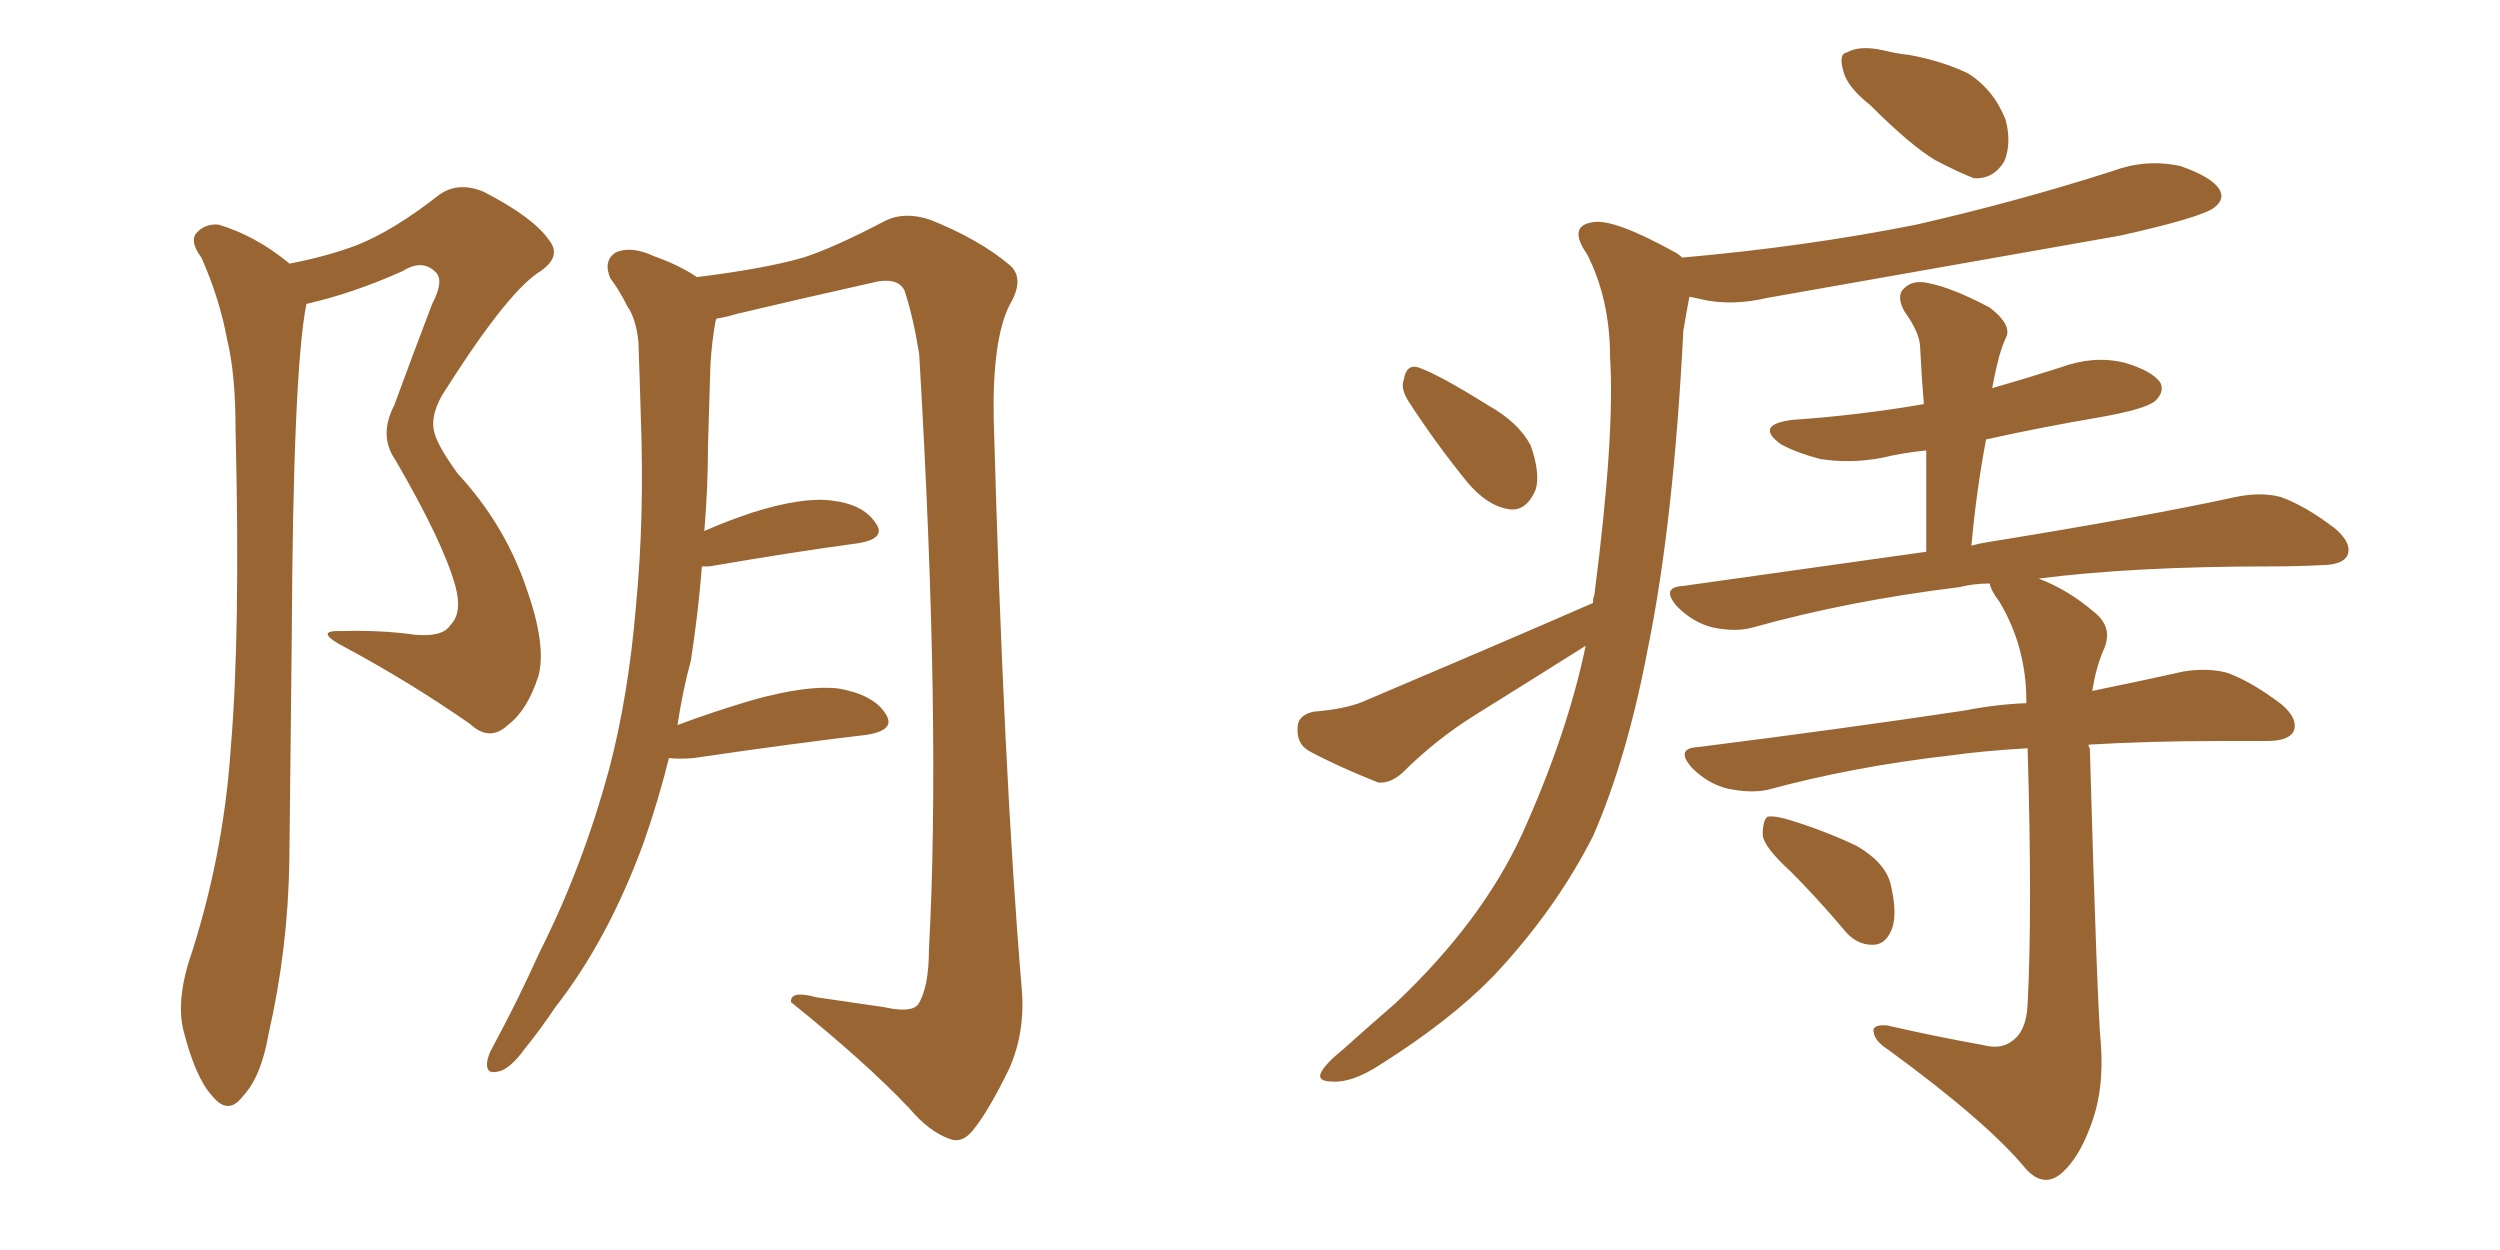 <svg xmlns="http://www.w3.org/2000/svg" xmlns:xlink="http://www.w3.org/1999/xlink" width="300" height="150"><path fill="#996633" padding="10" d="M34.72 31.64L34.72 31.64Q39.26 30.76 42.77 29.44L42.77 29.44Q47.17 27.69 52.44 23.58L52.44 23.58Q54.79 21.68 58.01 23.00L58.01 23.00Q64.01 26.07 65.92 28.86L65.92 28.86Q67.53 30.91 64.45 32.81L64.45 32.81Q60.50 35.60 53.03 47.46L53.03 47.46Q51.56 50.10 52.15 52.00L52.15 52.00Q52.59 53.61 54.93 56.84L54.93 56.84Q60.50 62.84 63.13 70.46L63.13 70.46Q65.63 77.49 64.60 81.15L64.60 81.15Q63.28 85.25 60.94 87.01L60.94 87.01Q58.74 89.06 56.40 86.87L56.40 86.87Q49.22 81.88 41.60 77.78L41.60 77.78Q37.35 75.59 41.02 75.73L41.02 75.73Q45.70 75.59 49.80 76.17L49.80 76.17Q53.17 76.46 54.05 75L54.05 75Q55.52 73.54 54.64 70.31L54.64 70.31Q53.17 65.04 47.46 55.22L47.46 55.22Q45.41 52.29 47.31 48.63L47.31 48.63Q49.51 42.63 51.86 36.47L51.86 36.47Q53.32 33.69 52.29 32.67L52.29 32.67Q50.68 31.05 48.34 32.52L48.34 32.52Q42.48 35.16 36.77 36.47L36.77 36.47Q35.16 44.53 35.01 76.76L35.01 76.76Q34.86 89.94 34.72 103.27L34.72 103.27Q34.57 113.82 32.23 124.07L32.23 124.07Q31.35 129.20 29.15 131.54L29.15 131.54Q27.39 133.89 25.49 131.54L25.49 131.54Q23.44 129.35 21.97 123.49L21.97 123.49Q21.24 120.26 22.56 115.72L22.56 115.72Q26.81 102.98 27.69 89.79L27.69 89.79Q28.86 76.03 28.27 51.71L28.27 51.71Q28.27 44.82 27.25 40.72L27.25 40.72Q26.37 35.89 24.17 30.91L24.17 30.91Q22.85 29.15 23.44 28.13L23.44 28.13Q24.46 26.81 26.22 26.95L26.22 26.95Q30.62 28.27 34.57 31.49L34.57 31.49Q34.57 31.49 34.72 31.64ZM80.27 90.97L80.27 90.97L80.27 90.97Q78.96 96.24 77.20 101.22L77.20 101.22Q72.95 112.79 66.65 120.85L66.65 120.85Q64.89 123.49 62.99 125.83L62.99 125.83Q61.08 128.47 59.62 128.61L59.62 128.61Q58.30 128.91 58.45 127.44L58.45 127.44Q58.59 126.56 59.18 125.54L59.18 125.54Q62.11 120.12 64.75 114.26L64.75 114.26Q69.87 104.15 73.10 92.29L73.10 92.29Q75.44 83.35 76.32 72.66L76.32 72.66Q77.34 62.11 76.90 50.10L76.90 50.10Q76.76 45.12 76.61 41.02L76.61 41.02Q76.32 38.23 75.29 36.77L75.29 36.77Q74.27 34.72 73.24 33.40L73.24 33.40Q72.36 31.35 73.83 30.32L73.83 30.32Q75.73 29.44 78.52 30.76L78.52 30.76Q81.45 31.79 83.64 33.25L83.64 33.25Q91.85 32.23 96.39 30.91L96.39 30.91Q100.05 29.74 106.20 26.51L106.20 26.51Q108.54 25.34 111.62 26.37L111.62 26.37Q117.48 28.71 121.14 31.79L121.14 31.79Q123.05 33.40 121.14 36.62L121.14 36.62Q119.09 40.72 119.24 50.10L119.24 50.10Q120.41 92.58 122.61 118.65L122.61 118.65Q123.05 123.78 121.14 128.17L121.14 128.17Q118.65 133.30 116.75 135.64L116.75 135.64Q115.43 137.26 113.96 136.67L113.96 136.67Q111.47 135.79 109.13 133.01L109.13 133.01Q103.86 127.44 94.92 120.26L94.92 120.26Q94.78 118.80 98.00 119.68L98.00 119.68Q101.95 120.26 106.05 120.85L106.05 120.85Q109.28 121.58 110.16 120.56L110.16 120.56Q111.47 118.51 111.47 113.96L111.47 113.96Q112.94 87.01 110.30 42.48L110.30 42.48Q109.57 37.94 108.54 34.86L108.54 34.86Q107.67 33.11 104.44 33.98L104.44 33.98Q96.53 35.74 88.48 37.65L88.48 37.65Q87.01 38.09 85.99 38.23L85.99 38.23Q85.84 38.53 85.84 38.67L85.84 38.67Q85.40 41.16 85.25 43.80L85.25 43.80Q85.11 48.49 84.96 53.47L84.96 53.47Q84.96 58.45 84.52 63.72L84.52 63.72Q87.16 62.55 90.23 61.52L90.23 61.52Q96.24 59.62 99.76 60.06L99.76 60.06Q103.56 60.50 105.03 62.70L105.03 62.70Q106.49 64.60 102.98 65.19L102.98 65.19Q95.36 66.21 85.11 67.97L85.11 67.97Q84.38 67.97 84.23 67.97L84.23 67.97Q83.79 73.54 82.91 79.25L82.91 79.25Q81.88 83.06 81.30 87.01L81.30 87.01Q85.55 85.40 90.53 83.94L90.53 83.94Q96.97 82.18 100.63 82.62L100.63 82.62Q104.74 83.35 106.20 85.55L106.20 85.55Q107.67 87.60 104.00 88.18L104.00 88.18Q95.21 89.21 83.20 90.97L83.20 90.97Q81.59 91.11 80.27 90.97ZM224.41 12.60L224.41 12.60Q221.63 10.40 221.19 8.50L221.19 8.50Q220.61 6.45 221.63 6.30L221.63 6.30Q223.10 5.42 225.88 6.01L225.88 6.01Q227.64 6.45 229.10 6.59L229.10 6.59Q233.06 7.32 236.13 8.79L236.13 8.79Q239.21 10.69 240.67 14.36L240.67 14.36Q241.41 17.14 240.53 19.34L240.53 19.34Q239.21 21.53 236.87 21.39L236.87 21.39Q234.96 20.65 232.18 19.19L232.18 19.19Q229.25 17.43 224.41 12.60ZM169.04 48.19L169.04 48.19Q168.02 46.58 168.46 45.56L168.46 45.56Q168.75 43.65 170.21 44.09L170.21 44.09Q172.71 44.97 178.56 48.63L178.56 48.63Q182.23 50.68 183.69 53.47L183.69 53.47Q184.86 56.84 184.28 58.74L184.28 58.74Q183.11 61.52 180.91 61.08L180.91 61.08Q178.42 60.64 176.07 57.86L176.07 57.86Q172.27 53.17 169.04 48.19ZM191.16 72.36L191.16 72.36Q191.16 71.63 191.31 71.48L191.31 71.48Q193.80 52.29 193.21 42.92L193.21 42.92Q193.21 35.89 190.43 30.47L190.43 30.47Q188.09 27.10 191.16 26.66L191.16 26.66Q193.65 26.22 200.83 30.18L200.83 30.18Q201.42 30.47 201.86 30.91L201.86 30.91Q216.80 29.59 229.98 26.95L229.98 26.95Q242.14 24.17 253.56 20.51L253.56 20.51Q257.52 19.04 261.62 19.92L261.62 19.92Q265.43 21.24 266.31 22.71L266.31 22.71Q267.04 23.88 265.72 24.90L265.72 24.90Q264.26 26.07 254.44 28.27L254.44 28.27Q232.91 32.08 212.11 35.74L212.11 35.74Q207.71 36.77 204.05 35.89L204.05 35.89Q203.32 35.74 202.73 35.60L202.73 35.60Q202.44 37.06 202.00 39.70L202.00 39.70Q200.83 62.70 197.75 77.78L197.75 77.78Q195.26 90.97 191.16 100.34L191.16 100.34Q186.62 109.28 179.15 117.19L179.15 117.19Q174.02 122.46 165.67 127.73L165.67 127.73Q162.30 129.93 159.96 129.79L159.96 129.79Q158.06 129.79 158.50 128.76L158.50 128.76Q158.94 127.73 161.28 125.83L161.28 125.83Q164.21 123.19 167.43 120.41L167.43 120.41Q177.83 110.60 182.67 100.05L182.67 100.05Q188.09 88.04 190.28 77.49L190.28 77.49Q183.54 81.74 176.95 85.84L176.95 85.84Q172.27 88.77 168.31 92.72L168.31 92.72Q166.85 94.04 165.38 93.90L165.38 93.90Q160.55 91.99 157.03 90.09L157.03 90.09Q155.57 89.21 155.71 87.30L155.71 87.30Q155.71 85.84 157.62 85.40L157.62 85.40Q161.28 85.11 163.48 84.23L163.48 84.23Q178.71 77.78 191.16 72.36ZM237.89 125.39L237.89 125.39Q240.09 125.98 241.41 124.95L241.41 124.95Q243.16 123.78 243.31 120.56L243.31 120.56Q243.90 109.28 243.31 89.79L243.31 89.79Q238.04 90.09 233.94 90.67L233.94 90.67Q222.36 91.99 212.11 94.78L212.11 94.78Q210.06 95.21 207.28 94.63L207.28 94.63Q204.93 94.04 203.03 92.14L203.03 92.14Q200.98 89.79 203.76 89.65L203.76 89.65Q221.19 87.45 235.84 85.25L235.84 85.25Q239.50 84.52 243.16 84.38L243.16 84.38Q243.16 84.23 243.16 84.08L243.16 84.08Q243.16 77.64 239.94 72.22L239.94 72.22Q238.92 70.90 238.77 70.02L238.77 70.02Q236.87 70.02 235.11 70.46L235.11 70.46Q221.92 72.07 210.35 75.29L210.35 75.29Q208.30 75.88 205.52 75.29L205.52 75.29Q203.17 74.71 201.27 72.80L201.27 72.80Q199.22 70.46 202.00 70.31L202.00 70.31Q217.53 68.12 231.15 66.21L231.15 66.21Q231.15 59.77 231.15 54.05L231.15 54.05Q228.22 54.35 225.88 54.93L225.88 54.93Q222.07 55.66 218.41 55.08L218.41 55.08Q215.63 54.35 213.72 53.32L213.72 53.32Q210.50 50.98 215.04 50.39L215.04 50.39Q223.39 49.80 230.86 48.49L230.86 48.49Q230.57 44.97 230.42 41.75L230.42 41.75Q230.42 39.99 228.52 37.35L228.52 37.35Q227.49 35.45 228.52 34.57L228.52 34.57Q229.54 33.54 231.45 33.98L231.45 33.98Q234.38 34.57 238.77 36.91L238.77 36.91Q241.26 38.82 240.82 40.28L240.82 40.28Q240.38 41.16 239.94 42.63L239.94 42.63Q239.50 44.24 239.06 46.58L239.06 46.58Q243.16 45.41 247.27 44.09L247.27 44.09Q251.22 42.63 254.88 43.51L254.88 43.51Q258.40 44.53 259.28 46.00L259.28 46.00Q259.72 47.02 258.69 48.05L258.69 48.05Q257.67 49.07 251.81 50.10L251.81 50.10Q244.92 51.27 238.33 52.73L238.33 52.73Q237.16 58.89 236.57 65.48L236.57 65.48Q237.60 65.19 238.62 65.04L238.62 65.04Q257.67 61.96 268.36 59.62L268.36 59.62Q271.29 59.03 273.63 59.62L273.63 59.62Q276.56 60.64 280.22 63.43L280.22 63.43Q282.28 65.19 281.69 66.65L281.69 66.65Q281.10 67.82 278.47 67.82L278.47 67.82Q275.68 67.97 272.46 67.97L272.46 67.97Q256.05 67.97 244.63 69.43L244.63 69.43Q248.14 70.75 251.22 73.39L251.22 73.39Q253.71 75.29 252.39 78.08L252.39 78.08Q251.51 80.13 251.07 82.91L251.07 82.91Q257.52 81.59 262.06 80.57L262.06 80.57Q264.84 80.13 267.19 80.71L267.19 80.71Q270.12 81.74 273.78 84.52L273.78 84.52Q275.83 86.28 275.24 87.74L275.24 87.74Q274.66 88.92 272.02 88.92L272.02 88.92Q269.53 88.92 266.75 88.92L266.75 88.92Q257.67 88.92 250.63 89.36L250.63 89.36Q250.63 89.65 250.78 89.79L250.78 89.79Q251.66 120.70 252.10 125.24L252.10 125.24Q252.54 130.96 250.78 135.35L250.78 135.35Q249.46 138.87 247.56 140.63L247.56 140.63Q245.36 142.68 243.16 140.33L243.16 140.33Q238.62 134.77 226.61 125.98L226.61 125.98Q225 124.95 224.85 123.93L224.85 123.93Q224.56 122.90 226.46 123.05L226.46 123.05Q232.18 124.37 237.89 125.39ZM214.89 104.59L214.89 104.59L214.89 104.59Q211.67 101.66 211.52 100.20L211.52 100.20Q211.52 98.44 212.11 98.00L212.11 98.00Q212.99 97.85 214.89 98.44L214.89 98.44Q219.14 99.76 222.80 101.51L222.80 101.51Q226.32 103.56 226.90 106.20L226.90 106.20Q227.78 110.01 226.90 111.77L226.90 111.77Q226.17 113.38 224.71 113.38L224.71 113.38Q222.66 113.38 221.19 111.47L221.19 111.47Q217.97 107.67 214.89 104.59Z"/></svg>